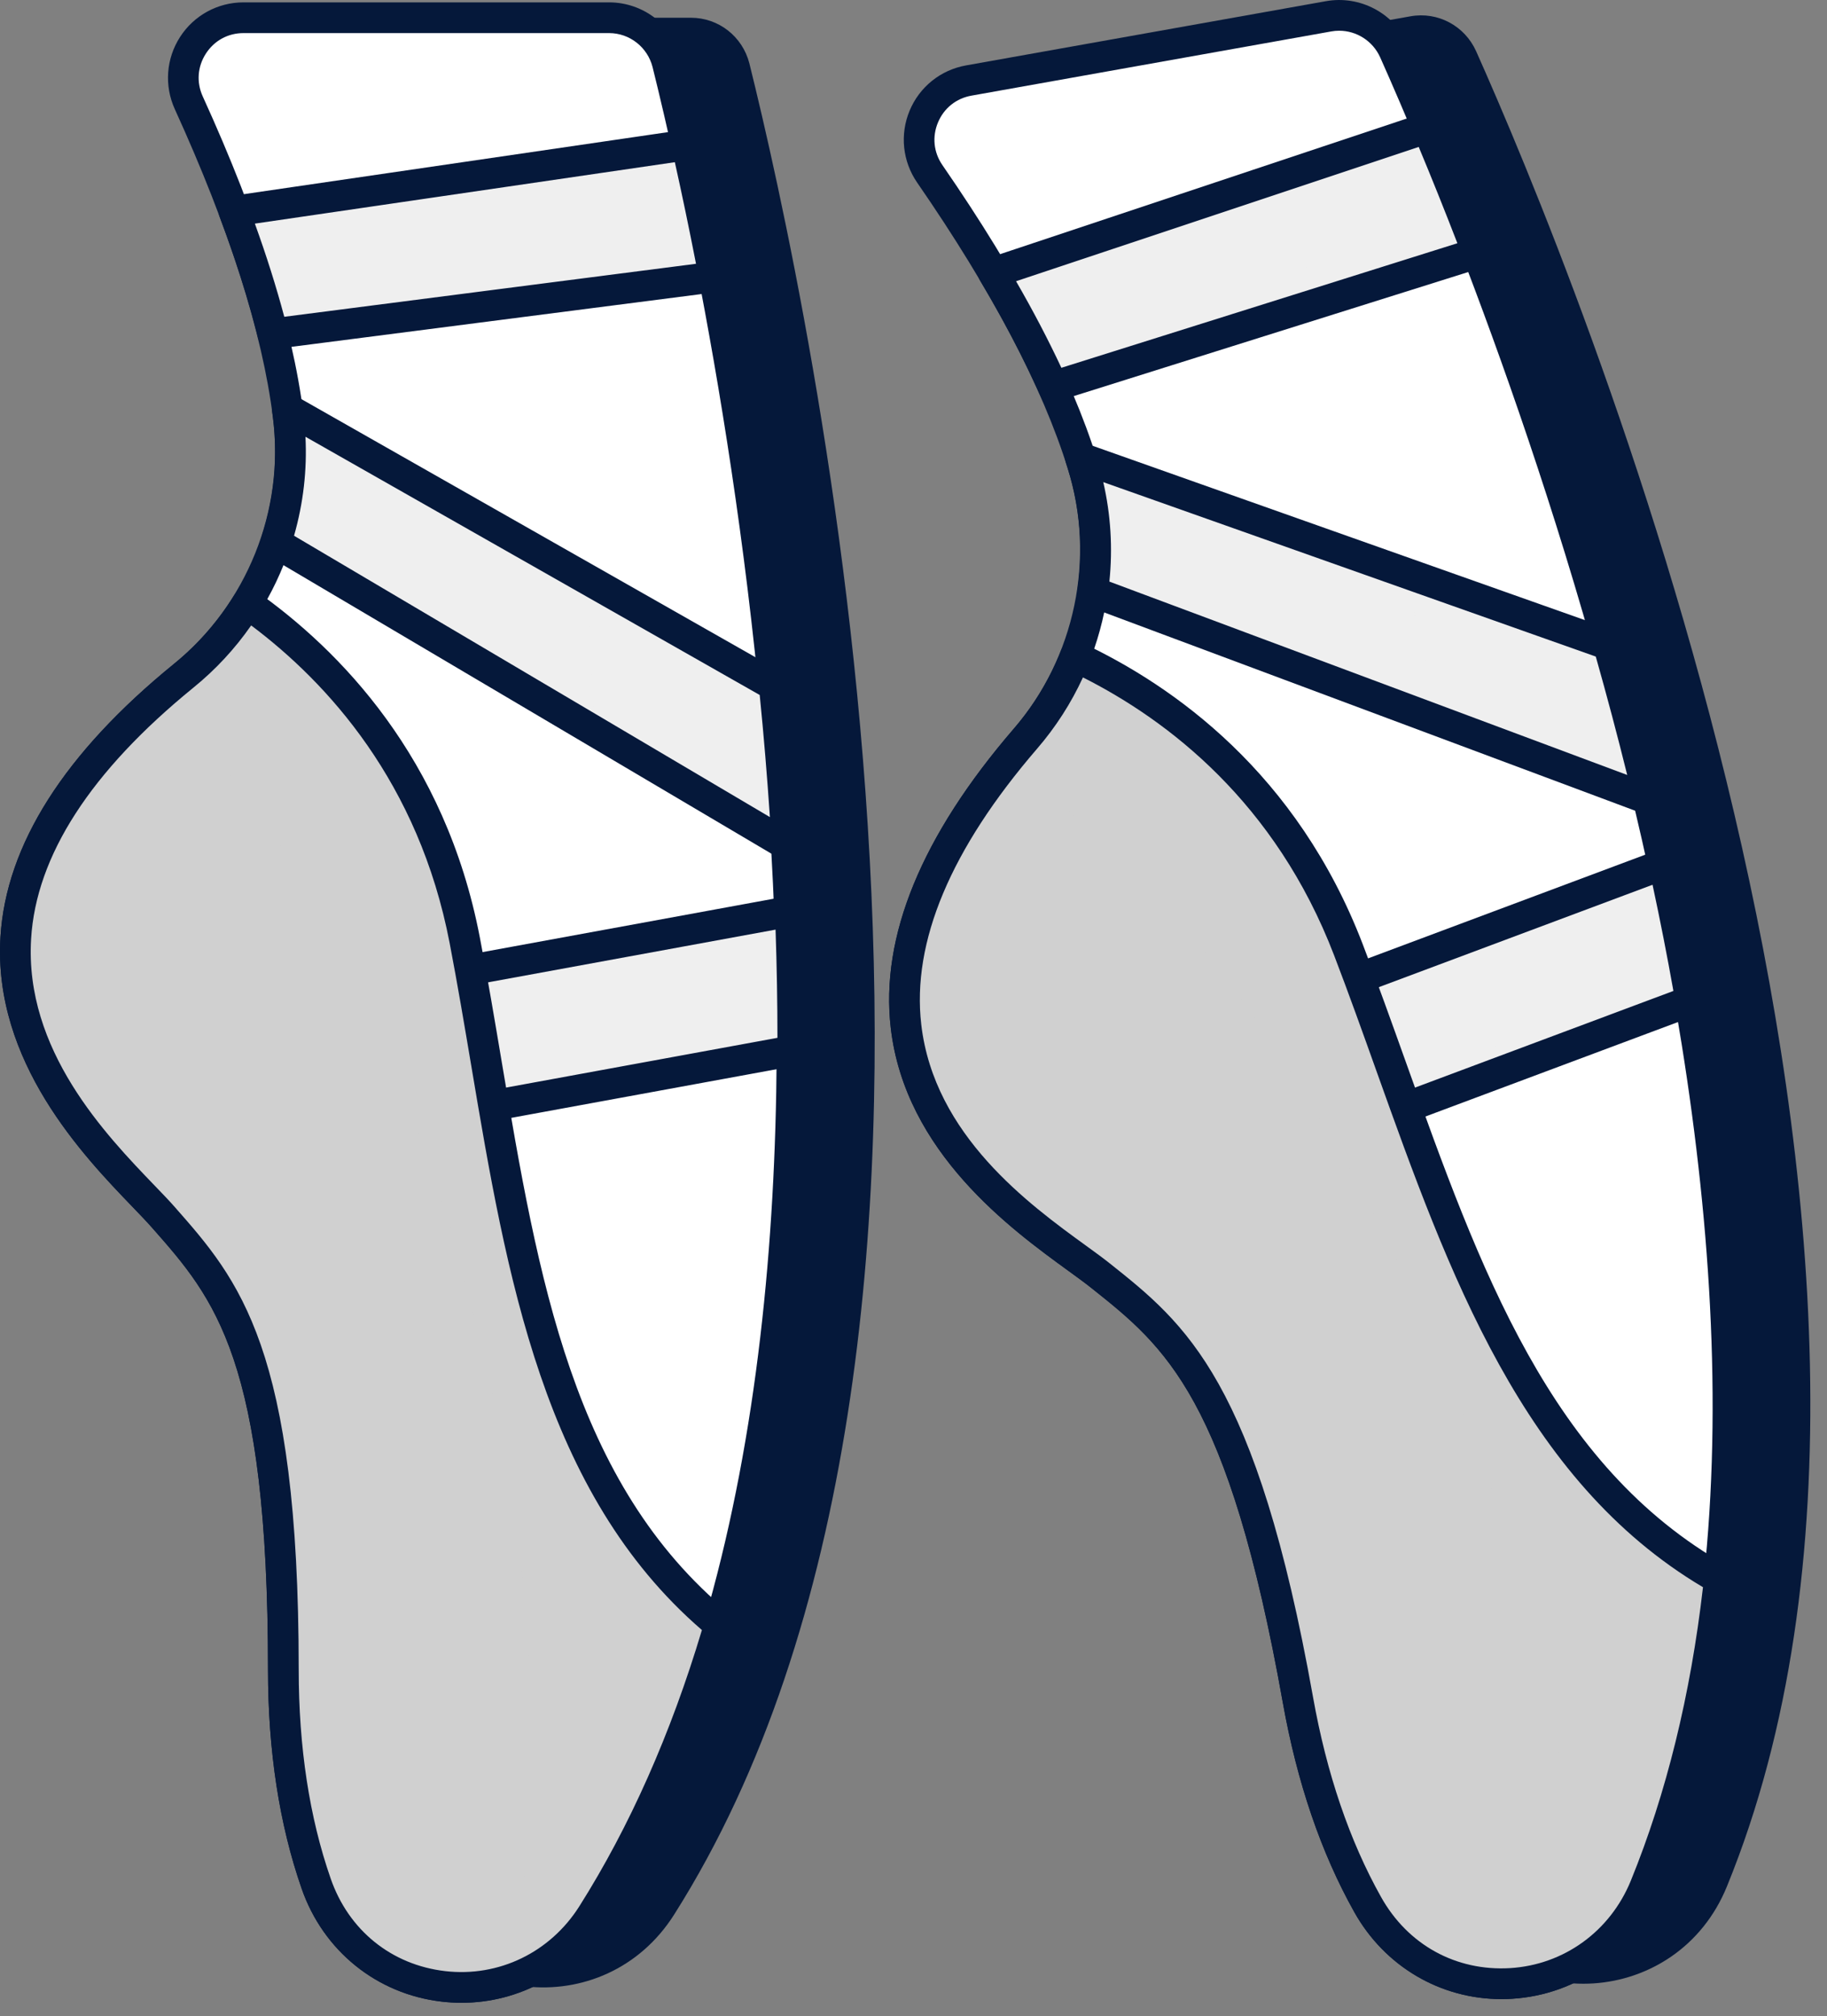 <svg width="68" height="75" viewBox="0 0 68 75" fill="none" xmlns="http://www.w3.org/2000/svg">
<rect x="0" y="0" width="68" height="75" fill="#808080" stroke="none"/>
<path d="M25.095 71.212C22.503 75.313 16.399 74.639 14.813 70.061C14.089 67.981 13.594 65.373 13.594 62.108C13.594 50.283 11.463 47.931 9.119 45.271C6.919 42.773 -2.501 35.212 9.886 25.135C12.759 22.799 14.242 19.133 13.773 15.46C13.364 12.186 12.12 8.307 10.074 3.823C9.4 2.34 10.483 0.66 12.111 0.66H25.717C26.748 0.66 27.635 1.359 27.891 2.357C30.022 10.924 38.641 49.823 25.095 71.212Z" fill="#05183A"/>
<path d="M22.047 71.212C19.455 75.313 13.352 74.639 11.766 70.061C11.041 67.981 10.547 65.373 10.547 62.108C10.547 50.283 8.416 47.931 6.071 45.271C3.872 42.773 -5.548 35.212 6.838 25.135C9.711 22.799 11.195 19.133 10.726 15.46C10.317 12.186 9.072 8.307 7.026 3.823C6.353 2.34 7.435 0.66 9.063 0.66H22.669C23.701 0.66 24.587 1.359 24.843 2.357C26.974 10.924 35.593 49.823 22.047 71.212Z" fill="white"/>
<path d="M22.046 71.212C19.932 74.562 15.474 74.724 13.053 72.184C18.355 67.061 22.217 51.085 22.217 32.176C22.217 19.602 20.503 8.315 17.801 0.66H22.669C23.7 0.66 24.587 1.359 24.843 2.357C26.974 10.924 35.592 49.823 22.046 71.212Z" fill="white"/>
<path d="M17.177 74.499C16.933 74.499 16.687 74.485 16.439 74.456C14.026 74.177 12.028 72.565 11.226 70.249C10.396 67.866 9.975 65.126 9.975 62.108C9.975 50.563 7.985 48.306 5.681 45.692C5.453 45.433 5.209 45.18 4.929 44.89C3.114 43.005 -0.265 39.497 0.017 34.85C0.225 31.428 2.398 28.01 6.478 24.692C9.188 22.488 10.599 18.978 10.159 15.532C9.763 12.364 8.534 8.505 6.506 4.06C6.109 3.185 6.182 2.182 6.701 1.376C7.22 0.57 8.104 0.088 9.063 0.088H22.669C23.954 0.088 25.075 0.963 25.397 2.214C27.329 9.984 36.27 49.822 22.53 71.518C21.341 73.399 19.336 74.499 17.177 74.499ZM9.063 1.231C8.485 1.231 7.975 1.51 7.662 1.995C7.35 2.48 7.307 3.06 7.546 3.586C9.622 8.136 10.883 12.107 11.293 15.389C11.782 19.223 10.213 23.128 7.199 25.578C3.377 28.687 1.345 31.83 1.158 34.919C0.906 39.066 3.94 42.215 5.752 44.097C6.046 44.402 6.302 44.668 6.5 44.893C8.893 47.608 11.118 50.132 11.118 62.108C11.118 64.998 11.518 67.611 12.306 69.874C12.973 71.801 14.568 73.089 16.57 73.321C18.566 73.551 20.477 72.626 21.564 70.907C21.564 70.907 21.564 70.907 21.564 70.907C35.056 49.604 26.201 10.181 24.288 2.494C24.098 1.752 23.432 1.231 22.669 1.231L9.063 1.231Z" fill="#05183A"/>
<path d="M29.506 39.081L21.961 40.463L11.45 42.389C11.288 42.415 11.134 42.432 10.981 42.432C9.771 42.432 8.696 41.562 8.475 40.335C8.219 38.945 9.14 37.607 10.529 37.359L22.183 35.22L29.412 33.899C29.438 34.487 29.455 35.066 29.463 35.654C29.472 35.936 29.48 36.217 29.48 36.499C29.506 37.359 29.506 38.221 29.506 39.081Z" fill="#EFEFEF"/>
<path d="M26.582 10.301L20.461 11.086L10.154 12.416C9.796 10.992 9.319 9.474 8.705 7.855L19.447 6.286L25.559 5.391C25.874 6.781 26.224 8.435 26.582 10.301Z" fill="#EFEFEF"/>
<path d="M29.293 31.435L22.123 27.198L10.265 20.191C10.759 18.69 10.93 17.079 10.725 15.459C10.717 15.374 10.7 15.289 10.691 15.203L21.791 21.512L28.815 25.502C28.909 26.414 28.994 27.343 29.071 28.289C29.156 29.321 29.233 30.378 29.293 31.435Z" fill="#EFEFEF"/>
<path d="M20.461 11.086C20.154 9.406 19.821 7.803 19.446 6.286L25.559 5.391C25.874 6.781 26.224 8.435 26.582 10.301L20.461 11.086Z" fill="#EFEFEF"/>
<path d="M22.123 27.198C22.055 25.254 21.944 23.362 21.791 21.512L28.815 25.502C28.909 26.414 28.994 27.343 29.071 28.289C29.156 29.321 29.233 30.378 29.293 31.435L22.123 27.198Z" fill="#EFEFEF"/>
<path d="M29.506 39.081L21.961 40.463C22.072 38.749 22.14 37.002 22.183 35.22L29.412 33.899C29.438 34.487 29.455 35.066 29.463 35.654C29.472 35.936 29.48 36.217 29.48 36.499C29.506 37.359 29.506 38.221 29.506 39.081Z" fill="#EFEFEF"/>
<path d="M10.981 43.003C9.472 43.003 8.181 41.924 7.912 40.436C7.761 39.612 7.941 38.778 8.419 38.088C8.895 37.401 9.609 36.943 10.429 36.797L29.309 33.336C29.471 33.307 29.639 33.349 29.769 33.452C29.898 33.556 29.977 33.71 29.983 33.876C30.054 35.656 30.085 37.409 30.077 39.084C30.076 39.359 29.879 39.594 29.609 39.643L11.553 42.952C11.345 42.984 11.163 43.003 10.981 43.003ZM28.866 34.58L10.632 37.921C10.111 38.014 9.66 38.304 9.358 38.739C9.055 39.177 8.94 39.707 9.037 40.231C9.229 41.299 10.219 42.001 11.362 41.825L28.936 38.605C28.936 37.299 28.913 35.95 28.866 34.58Z" fill="#05183A"/>
<path d="M10.154 12.987C9.895 12.987 9.665 12.812 9.6 12.555C9.24 11.122 8.758 9.609 8.171 8.057C8.109 7.895 8.125 7.714 8.212 7.565C8.3 7.416 8.451 7.314 8.622 7.289L25.476 4.825C25.774 4.781 26.05 4.974 26.116 5.264C26.464 6.798 26.81 8.457 27.143 10.194C27.172 10.348 27.137 10.509 27.045 10.636C26.952 10.764 26.811 10.848 26.655 10.868L10.227 12.982C10.203 12.986 10.178 12.987 10.154 12.987ZM9.486 8.318C9.915 9.504 10.282 10.665 10.581 11.784L25.905 9.812C25.648 8.495 25.384 7.229 25.117 6.033L9.486 8.318Z" fill="#05183A"/>
<path d="M29.293 32.006C29.192 32.006 29.092 31.98 29.002 31.927L9.975 20.683C9.743 20.546 9.638 20.267 9.722 20.012C10.203 18.553 10.35 17.045 10.158 15.53L10.143 15.416C10.135 15.365 10.128 15.312 10.123 15.26C10.101 15.048 10.2 14.841 10.379 14.724C10.558 14.608 10.788 14.601 10.973 14.707L29.098 25.005C29.259 25.096 29.365 25.26 29.384 25.444C29.585 27.421 29.746 29.425 29.863 31.401C29.876 31.612 29.771 31.812 29.59 31.923C29.499 31.978 29.396 32.006 29.293 32.006ZM10.944 19.928L28.655 30.394C28.553 28.883 28.427 27.36 28.276 25.852L11.369 16.246C11.432 17.483 11.29 18.719 10.944 19.928Z" fill="#05183A"/>
<path d="M26.778 60.437C25.644 64.324 24.102 67.964 22.047 71.212C19.455 75.313 13.352 74.639 11.766 70.061C11.041 67.981 10.547 65.373 10.547 62.107C10.547 50.283 8.416 47.931 6.071 45.271C3.872 42.773 -5.548 35.212 6.838 25.135C7.785 24.368 8.578 23.456 9.2 22.45C12.354 24.674 16.071 28.579 17.299 34.981C19.114 44.452 19.66 54.563 26.778 60.437Z" fill="#D0D0D0"/>
<path d="M26.778 60.437C25.644 64.324 24.101 67.964 22.046 71.212C21.236 72.499 20.077 73.309 18.815 73.684C20.324 67.717 20.094 58.936 17.809 49.55C15.209 38.86 10.597 30.096 5.892 25.936C6.19 25.672 6.505 25.408 6.838 25.135C7.784 24.368 8.577 23.456 9.199 22.45C12.353 24.674 16.07 28.579 17.298 34.981C19.114 44.452 19.659 54.563 26.778 60.437Z" fill="#D0D0D0"/>
<path d="M17.177 74.499C16.933 74.499 16.687 74.485 16.439 74.456C14.026 74.177 12.028 72.565 11.226 70.248C10.396 67.866 9.975 65.126 9.975 62.107C9.975 50.563 7.985 48.306 5.681 45.692C5.453 45.433 5.209 45.18 4.929 44.89C3.114 43.005 -0.265 39.497 0.017 34.85C0.225 31.428 2.398 28.01 6.478 24.692C7.361 23.976 8.113 23.12 8.714 22.149C8.797 22.015 8.931 21.921 9.086 21.89C9.24 21.857 9.4 21.892 9.529 21.983C12.62 24.163 16.574 28.169 17.86 34.874C18.15 36.386 18.411 37.936 18.663 39.434C20.03 47.538 21.32 55.192 27.142 59.996C27.318 60.141 27.391 60.377 27.327 60.597C26.128 64.706 24.514 68.38 22.53 71.518C21.341 73.399 19.336 74.499 17.177 74.499ZM9.348 23.264C8.743 24.135 8.021 24.911 7.198 25.579C3.378 28.687 1.345 31.83 1.158 34.919C0.906 39.066 3.94 42.215 5.752 44.097C6.046 44.401 6.302 44.667 6.5 44.893C8.893 47.608 11.118 50.131 11.118 62.107C11.118 64.998 11.518 67.611 12.306 69.873C12.973 71.801 14.568 73.089 16.57 73.321C18.566 73.551 20.477 72.626 21.564 70.907C23.434 67.95 24.968 64.495 26.125 60.633C20.22 55.54 18.856 47.451 17.537 39.624C17.285 38.132 17.025 36.589 16.737 35.089C15.589 29.099 12.184 25.39 9.348 23.264Z" fill="#05183A"/>
<path d="M64.275 70.172C62.444 74.663 56.317 75.072 53.952 70.844C52.873 68.924 51.928 66.442 51.355 63.228C49.278 51.587 46.767 49.645 43.992 47.439C41.388 45.366 30.787 39.576 41.211 27.481C43.63 24.677 44.446 20.808 43.339 17.273C42.361 14.122 40.455 10.522 37.653 6.467C36.73 5.125 37.501 3.281 39.104 2.995L52.498 0.606C53.514 0.425 54.509 0.958 54.936 1.895C58.539 9.955 73.855 46.736 64.275 70.172Z" fill="#05183A"/>
<path d="M61.227 70.172C59.396 74.663 53.269 75.072 50.904 70.844C49.825 68.924 48.881 66.442 48.307 63.228C46.231 51.587 43.719 49.645 40.944 47.439C38.341 45.366 27.739 39.576 38.164 27.481C40.582 24.677 41.398 20.808 40.292 17.273C39.314 14.122 37.407 10.522 34.606 6.467C33.682 5.125 34.453 3.281 36.056 2.995L49.451 0.606C50.466 0.425 51.462 0.958 51.889 1.895C55.491 9.955 70.807 46.736 61.227 70.172Z" fill="white"/>
<path d="M61.227 70.171C59.734 73.841 55.373 74.783 52.544 72.707C56.864 66.733 57.86 50.327 54.54 31.712C52.332 19.333 48.663 8.523 44.658 1.461L49.45 0.606C50.466 0.425 51.461 0.957 51.888 1.895C55.491 9.955 70.806 46.736 61.227 70.171Z" fill="white"/>
<path d="M55.883 74.362C53.61 74.362 51.537 73.146 50.405 71.123C49.17 68.923 48.275 66.301 47.745 63.328C45.718 51.964 43.362 50.091 40.635 47.922C40.365 47.707 40.08 47.501 39.753 47.264C37.636 45.727 33.693 42.867 33.154 38.243C32.758 34.838 34.298 31.091 37.731 27.108C40.013 24.462 40.785 20.759 39.746 17.444C38.8 14.395 36.913 10.811 34.136 6.792C33.591 6 33.487 5 33.856 4.115C34.226 3.23 35.011 2.601 35.956 2.433L49.35 0.044C50.615 -0.181 51.873 0.481 52.409 1.658C55.676 8.967 71.474 46.615 61.757 70.388C60.822 72.681 58.722 74.2 56.276 74.35C56.145 74.358 56.014 74.362 55.883 74.362ZM49.843 1.143C49.746 1.143 49.648 1.151 49.551 1.169L36.157 3.558C35.588 3.659 35.134 4.023 34.911 4.555C34.689 5.088 34.749 5.667 35.077 6.143C37.919 10.257 39.858 13.945 40.837 17.104C41.993 20.792 41.134 24.912 38.597 27.854C35.381 31.585 33.932 35.036 34.289 38.111C34.77 42.237 38.31 44.805 40.425 46.339C40.767 46.587 41.066 46.804 41.301 46.992C44.134 49.245 46.767 51.339 48.87 63.127C49.378 65.974 50.23 68.476 51.402 70.564C52.398 72.344 54.191 73.33 56.207 73.209C58.209 73.086 59.931 71.839 60.699 69.956C60.699 69.956 60.699 69.956 60.699 69.956C70.24 46.614 54.599 9.359 51.367 2.128C51.091 1.521 50.489 1.143 49.843 1.143Z" fill="#05183A"/>
<path d="M62.928 37.23L55.743 39.915L45.733 43.657C45.578 43.711 45.431 43.755 45.279 43.782C44.088 43.994 42.877 43.327 42.444 42.157C41.948 40.834 42.619 39.355 43.944 38.867L55.041 34.714L61.925 32.144C62.054 32.719 62.172 33.286 62.284 33.864C62.342 34.139 62.4 34.415 62.449 34.692C62.626 35.535 62.777 36.383 62.928 37.23Z" fill="#EFEFEF"/>
<path d="M54.995 9.411L49.107 11.258L39.194 14.377C38.592 13.039 37.855 11.628 36.967 10.142L47.266 6.711L53.126 4.756C53.681 6.069 54.315 7.636 54.995 9.411Z" fill="#EFEFEF"/>
<path d="M61.375 29.74L53.573 26.828L40.669 22.012C40.892 20.448 40.777 18.831 40.291 17.273C40.268 17.19 40.236 17.11 40.213 17.027L52.247 21.288L59.863 23.983C60.116 24.864 60.363 25.764 60.605 26.682C60.87 27.683 61.131 28.709 61.375 29.74Z" fill="#EFEFEF"/>
<path d="M49.107 11.258C48.51 9.658 47.901 8.139 47.266 6.711L53.126 4.756C53.681 6.069 54.315 7.636 54.995 9.411L49.107 11.258Z" fill="#EFEFEF"/>
<path d="M53.573 26.828C53.165 24.926 52.723 23.082 52.248 21.288L59.864 23.983C60.116 24.864 60.363 25.764 60.605 26.682C60.87 27.683 61.131 28.709 61.376 29.74L53.573 26.828Z" fill="#EFEFEF"/>
<path d="M62.928 37.23L55.743 39.915C55.552 38.209 55.312 36.476 55.041 34.715L61.925 32.145C62.054 32.719 62.173 33.286 62.284 33.864C62.342 34.139 62.4 34.415 62.449 34.692C62.626 35.535 62.777 36.383 62.928 37.23Z" fill="#EFEFEF"/>
<path d="M44.83 44.393C43.546 44.393 42.368 43.597 41.908 42.356C41.614 41.571 41.645 40.718 41.995 39.954C42.343 39.195 42.965 38.619 43.747 38.331L61.725 31.609C61.88 31.551 62.053 31.563 62.199 31.642C62.344 31.722 62.448 31.86 62.484 32.022C62.865 33.756 63.204 35.476 63.491 37.133C63.538 37.403 63.386 37.669 63.128 37.766L45.934 44.193C45.736 44.261 45.56 44.312 45.38 44.344C45.196 44.377 45.012 44.393 44.83 44.393ZM61.507 32.911L44.144 39.403C43.648 39.585 43.254 39.95 43.034 40.431C42.811 40.916 42.792 41.458 42.979 41.957C43.313 42.857 44.238 43.387 45.179 43.219C45.302 43.197 45.422 43.16 45.548 43.117L62.283 36.861C62.054 35.572 61.794 34.248 61.507 32.911Z" fill="#05183A"/>
<path d="M39.195 14.949C38.975 14.949 38.768 14.821 38.673 14.612C38.067 13.265 37.328 11.86 36.476 10.435C36.388 10.286 36.371 10.105 36.431 9.943C36.492 9.781 36.622 9.654 36.786 9.6L52.945 4.214C53.229 4.119 53.536 4.259 53.653 4.534C54.264 5.982 54.895 7.554 55.529 9.206C55.586 9.354 55.578 9.518 55.51 9.659C55.442 9.802 55.317 9.909 55.167 9.956L39.366 14.922C39.309 14.94 39.252 14.949 39.195 14.949ZM37.817 10.461C38.448 11.553 39.013 12.632 39.504 13.681L54.243 9.048C53.759 7.796 53.276 6.596 52.804 5.466L37.817 10.461Z" fill="#05183A"/>
<path d="M61.375 30.311C61.308 30.311 61.241 30.299 61.176 30.275L40.469 22.547C40.218 22.453 40.065 22.197 40.103 21.931C40.32 20.41 40.2 18.9 39.746 17.443L39.663 17.183C39.605 16.978 39.666 16.757 39.822 16.611C39.978 16.464 40.202 16.418 40.404 16.489L60.054 23.444C60.228 23.506 60.362 23.648 60.413 23.826C60.961 25.747 61.472 27.692 61.931 29.607C61.98 29.812 61.912 30.028 61.754 30.168C61.648 30.262 61.513 30.311 61.375 30.311ZM41.291 21.634L60.564 28.827C60.201 27.363 59.809 25.887 59.394 24.423L41.063 17.934C41.342 19.142 41.419 20.383 41.291 21.634Z" fill="#05183A"/>
<path d="M63.993 58.733C63.559 62.759 62.68 66.613 61.227 70.172C59.396 74.663 53.269 75.072 50.904 70.844C49.825 68.924 48.881 66.442 48.307 63.228C46.231 51.587 43.719 49.645 40.944 47.439C38.341 45.366 27.739 39.576 38.164 27.481C38.961 26.559 39.581 25.522 40.017 24.423C43.513 26.059 47.858 29.25 50.191 35.337C53.641 44.343 55.954 54.2 63.993 58.733Z" fill="#D0D0D0"/>
<path d="M63.993 58.733C63.559 62.759 62.679 66.613 61.227 70.171C60.656 71.581 59.657 72.582 58.48 73.173C58.918 67.033 57.149 58.429 53.252 49.59C48.815 39.523 42.736 31.705 37.373 28.436C37.62 28.123 37.884 27.808 38.163 27.481C38.96 26.559 39.581 25.522 40.017 24.423C43.512 26.059 47.857 29.25 50.19 35.337C53.641 44.343 55.953 54.2 63.993 58.733Z" fill="#D0D0D0"/>
<path d="M55.883 74.362C53.61 74.362 51.537 73.146 50.405 71.123C49.17 68.923 48.275 66.3 47.745 63.328C45.718 51.964 43.362 50.091 40.635 47.922C40.365 47.707 40.08 47.501 39.753 47.264C37.636 45.727 33.693 42.867 33.154 38.243C32.758 34.838 34.298 31.091 37.731 27.108C38.475 26.248 39.065 25.274 39.486 24.212C39.544 24.065 39.66 23.95 39.806 23.892C39.953 23.833 40.117 23.838 40.259 23.905C43.685 25.509 48.281 28.758 50.724 35.133C51.275 36.571 51.804 38.05 52.316 39.481C55.084 47.219 57.699 54.528 64.274 58.235C64.473 58.347 64.586 58.567 64.561 58.794C64.103 63.05 63.159 66.95 61.757 70.387C60.822 72.681 58.722 74.199 56.276 74.35C56.145 74.358 56.014 74.362 55.883 74.362ZM40.307 25.198C39.863 26.162 39.289 27.053 38.596 27.855C35.381 31.585 33.932 35.036 34.289 38.111C34.77 42.237 38.31 44.805 40.425 46.339C40.767 46.587 41.066 46.804 41.301 46.992C44.134 49.245 46.767 51.339 48.87 63.127C49.378 65.974 50.23 68.476 51.402 70.564C52.398 72.344 54.191 73.33 56.207 73.209C58.209 73.086 59.931 71.839 60.699 69.956C62.02 66.717 62.923 63.046 63.384 59.04C56.677 55.064 53.914 47.34 51.24 39.866C50.731 38.441 50.204 36.968 49.657 35.542C47.475 29.847 43.471 26.793 40.307 25.198Z" fill="#05183A"/>
</svg>
